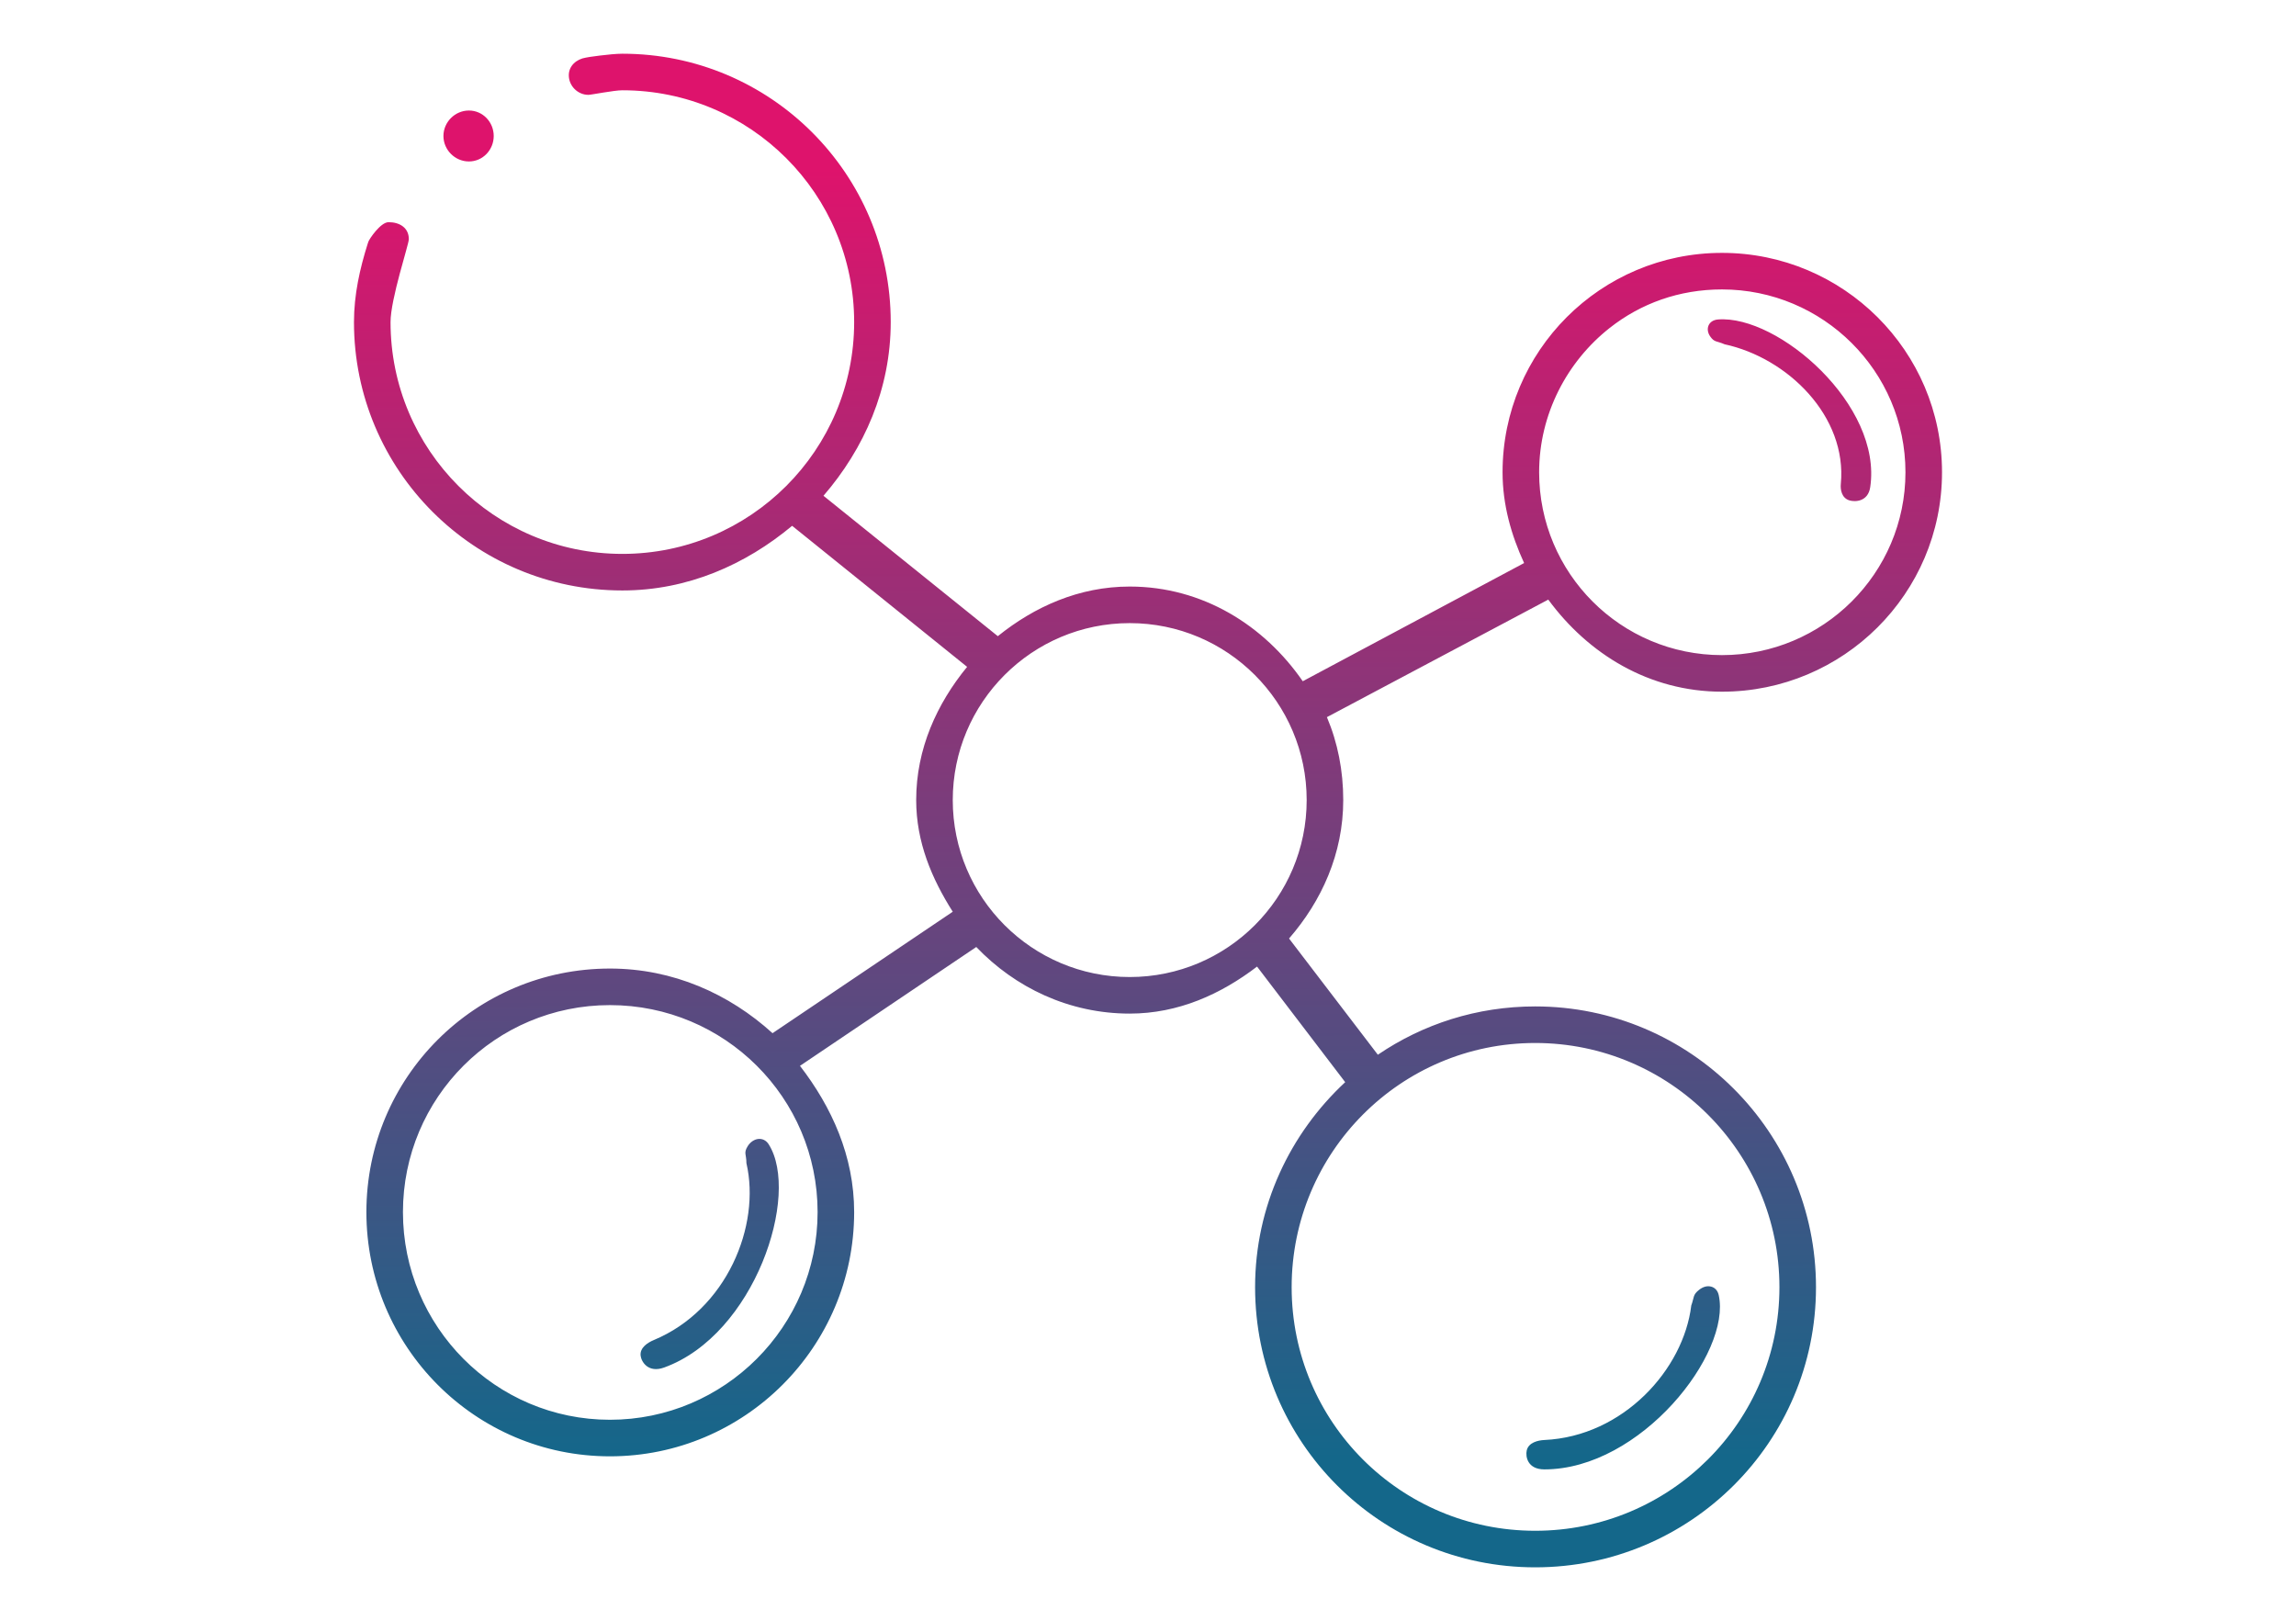 <?xml version="1.0" encoding="UTF-8" standalone="no"?>
<!DOCTYPE svg PUBLIC "-//W3C//DTD SVG 1.1//EN" "http://www.w3.org/Graphics/SVG/1.1/DTD/svg11.dtd">

<!-- Created with Vectornator (http://vectornator.io/) -->
<svg height="100%" stroke-miterlimit="10" style="fill-rule:nonzero;clip-rule:evenodd;stroke-linecap:round;stroke-linejoin:round;" version="1.1" viewBox="0 0 170.08 120.08" width="100%" xml:space="preserve" xmlns="http://www.w3.org/2000/svg" xmlns:vectornator="http://vectornator.io" xmlns:xlink="http://www.w3.org/1999/xlink">
<defs>
<linearGradient gradientTransform="matrix(1.548 0 0 1.548 -52.429 -21.341)" gradientUnits="userSpaceOnUse" id="LinearGradient" x1="50.973" x2="50.872" y1="83.622" y2="21.896">
<stop offset="0" stop-color="#14678a"/>
<stop offset="1" stop-color="#de136c"/>
</linearGradient>
</defs>
<g id="Untitled" vectornator:layerName="Untitled">
<path d="M46.102 3.979C45.242 3.979 43.403 4.25 43.393 4.269C42.713 4.379 42.135 4.864 42.135 5.575C42.135 6.364 42.798 7.026 43.587 7.026C43.795 7.026 45.484 6.687 46.102 6.687C55.583 6.687 63.273 14.378 63.273 23.859C63.273 33.34 55.583 41.03 46.102 41.03C36.621 41.03 28.93 33.34 28.93 23.859C28.93 22.142 30.285 18.111 30.285 17.716C30.285 16.88 29.616 16.458 28.785 16.458C28.185 16.458 27.345 17.725 27.286 17.909C27.283 17.947 27.237 18.039 27.237 18.055C26.656 19.904 26.222 21.817 26.221 23.859C26.221 34.837 35.124 43.739 46.102 43.739C50.94 43.739 55.231 41.824 58.678 38.95L71.641 49.398C69.406 52.126 67.868 55.465 67.868 59.266C67.868 62.377 69.026 65.092 70.577 67.537L57.227 76.534C54.019 73.622 49.857 71.746 45.183 71.746C35.203 71.746 27.141 79.808 27.141 89.788C27.141 99.768 35.203 107.878 45.183 107.878C55.163 107.878 63.273 99.768 63.273 89.788C63.273 85.638 61.611 82.004 59.259 78.953L72.319 70.149C75.197 73.157 79.194 75.083 83.686 75.083C87.293 75.083 90.457 73.635 93.118 71.6L99.648 80.162C95.569 83.956 92.973 89.34 92.973 95.35C92.973 106.827 102.247 116.101 113.724 116.101C125.2 116.101 134.523 106.827 134.523 95.35C134.523 83.874 125.2 74.551 113.724 74.551C109.395 74.551 105.394 75.866 102.066 78.13L95.488 69.521C97.901 66.745 99.503 63.233 99.503 59.266C99.503 57.083 99.094 55.015 98.293 53.123L114.691 44.416C117.651 48.449 122.172 51.237 127.558 51.237C136.539 51.237 143.858 43.966 143.858 34.984C143.858 26.002 136.539 18.732 127.558 18.732C118.576 18.732 111.305 26.002 111.305 34.984C111.305 37.405 111.953 39.643 112.901 41.708L96.504 50.463C93.651 46.331 89.086 43.449 83.686 43.449C79.933 43.449 76.626 44.941 73.915 47.125L61 36.725C64.008 33.242 65.982 28.822 65.982 23.859C65.982 12.881 57.08 3.979 46.102 3.979ZM34.735 8.187C33.704 8.187 32.848 9.043 32.848 10.073C32.848 11.104 33.704 11.96 34.735 11.96C35.765 11.96 36.573 11.104 36.573 10.073C36.573 9.043 35.765 8.187 34.735 8.187ZM127.558 21.44C135.042 21.44 141.15 27.499 141.15 34.984C141.15 42.469 135.043 48.528 127.558 48.528C120.073 48.528 114.014 42.469 114.014 34.984C114.014 30.665 116.091 26.776 119.238 24.294C121.545 22.475 124.392 21.44 127.558 21.44ZM127.267 23.665C126.546 23.721 126.305 24.377 126.687 24.923C127.002 25.373 127.153 25.24 127.751 25.503C132.418 26.509 136.848 30.838 136.361 35.855C136.323 36.249 136.411 36.884 136.99 37.064C137.427 37.2 138.376 37.161 138.538 36.097C139.464 30.014 131.719 23.32 127.267 23.665ZM83.686 46.158C90.921 46.158 96.794 52.031 96.794 59.266C96.794 66.501 90.921 72.374 83.686 72.374C76.45 72.374 70.577 66.501 70.577 59.266C70.577 52.031 76.45 46.158 83.686 46.158ZM45.183 74.454C53.666 74.454 60.565 81.305 60.565 89.788C60.565 98.271 53.666 105.17 45.183 105.17C36.7 105.17 29.849 98.271 29.849 89.788C29.849 81.305 36.7 74.454 45.183 74.454ZM113.724 77.26C123.704 77.26 131.814 85.371 131.814 95.35C131.814 105.33 123.703 113.393 113.724 113.393C103.744 113.393 95.681 105.33 95.681 95.35C95.681 85.371 103.744 77.26 113.724 77.26ZM56.163 84.37C55.876 84.404 55.585 84.589 55.389 84.902C55.067 85.419 55.293 85.493 55.292 86.16C56.368 90.799 53.832 97.021 48.424 99.268C47.999 99.445 47.38 99.824 47.456 100.429C47.514 100.886 48.023 101.725 49.197 101.3C55.907 98.87 59.312 88.486 56.937 84.757C56.744 84.455 56.45 84.337 56.163 84.37ZM126.735 95.302C126.454 95.236 126.155 95.316 125.865 95.544C125.386 95.92 125.512 96.078 125.284 96.705C124.716 101.432 120.252 106.397 114.401 106.669C113.941 106.69 113.229 106.848 113.095 107.443C112.994 107.893 113.151 108.846 114.401 108.846C121.537 108.846 128.279 100.245 127.316 95.931C127.238 95.581 127.016 95.368 126.735 95.302Z" fill="url(#LinearGradient)" fill-rule="evenodd" opacity="1" stroke="none"/>
</g>
</svg>
